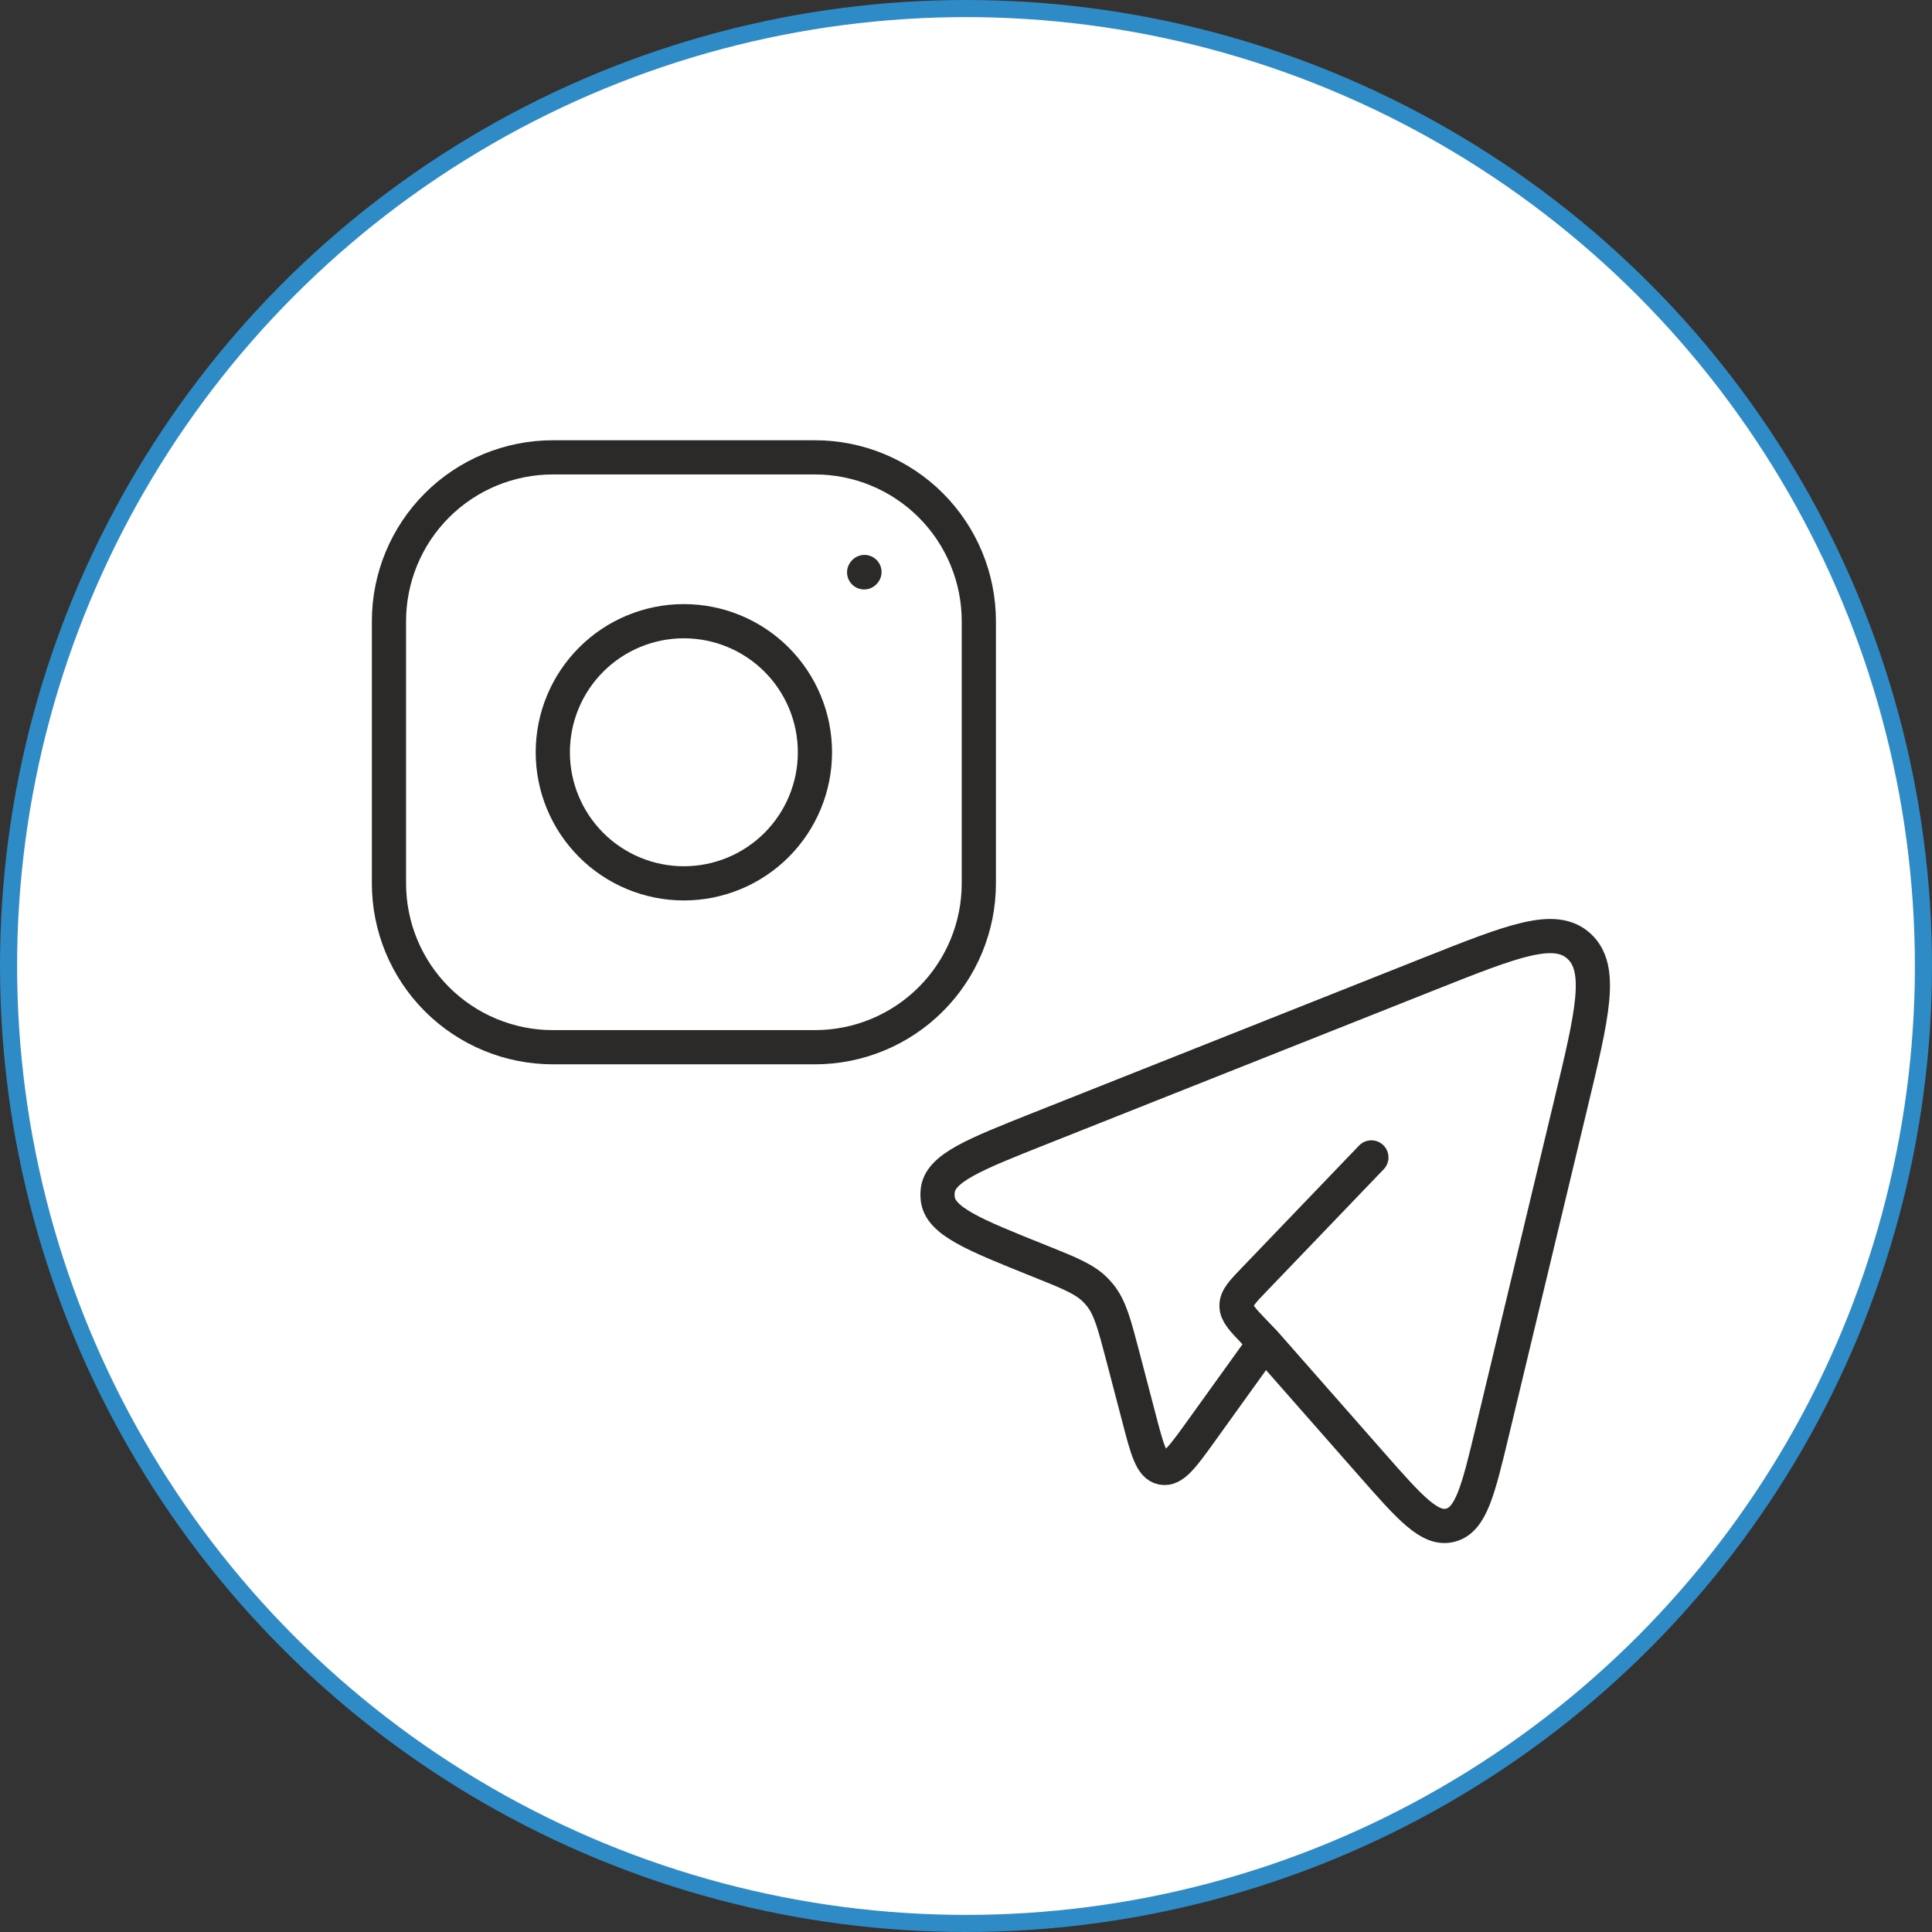 <svg width="113" height="113" viewBox="0 0 113 113" fill="none" xmlns="http://www.w3.org/2000/svg">
<rect x="0" y="0" width="113" height="113" fill="#333333" stroke="none"/>
<circle cx="56.5" cy="56.5" r="56" fill="white" stroke="#2E8BC6"/>
<path d="M39.999 51.666C42.032 51.666 43.982 50.859 45.42 49.421C46.858 47.983 47.665 46.033 47.665 44C47.665 41.966 46.858 40.016 45.42 38.578C43.982 37.141 42.032 36.333 39.999 36.333C37.965 36.333 36.015 37.141 34.578 38.578C33.14 40.016 32.332 41.966 32.332 44C32.332 46.033 33.14 47.983 34.578 49.421C36.015 50.859 37.965 51.666 39.999 51.666Z" stroke="#2B2A29" stroke-width="2" stroke-linecap="round" stroke-linejoin="round"/>
<path d="M22.75 51.667V36.333C22.75 33.792 23.76 31.354 25.557 29.557C27.354 27.76 29.792 26.75 32.333 26.75H47.667C50.208 26.75 52.646 27.76 54.443 29.557C56.24 31.354 57.25 33.792 57.25 36.333V51.667C57.25 54.208 56.24 56.646 54.443 58.443C52.646 60.24 50.208 61.25 47.667 61.25H32.333C29.792 61.25 27.354 60.24 25.557 58.443C23.76 56.646 22.75 54.208 22.75 51.667Z" stroke="#2B2A29" stroke-width="2"/>
<path d="M50.543 33.476L50.561 33.456" stroke="#2B2A29" stroke-width="2" stroke-linecap="round" stroke-linejoin="round"/>
<path d="M73.969 78.532L80.183 85.597C82.483 88.214 83.635 89.523 84.841 89.203C86.044 88.885 86.458 87.163 87.284 83.719L91.865 64.614C93.14 59.308 93.776 56.658 92.362 55.349C90.947 54.039 88.496 55.013 83.593 56.959L60.85 65.992C56.928 67.55 54.968 68.328 54.843 69.666C54.828 69.802 54.828 69.94 54.843 70.076C54.964 71.416 56.921 72.2 60.838 73.77C62.611 74.481 63.499 74.837 64.135 75.518C64.207 75.594 64.276 75.674 64.342 75.755C64.928 76.484 65.178 77.442 65.678 79.351L66.615 82.929C67.1 84.788 67.344 85.72 67.982 85.847C68.62 85.973 69.174 85.203 70.284 83.66L73.969 78.532ZM73.969 78.532L73.362 77.9C72.668 77.175 72.321 76.815 72.321 76.367C72.321 75.918 72.666 75.556 73.362 74.833L80.21 67.696" stroke="#2B2A29" stroke-width="2" stroke-linecap="round" stroke-linejoin="round"/>
</svg>
